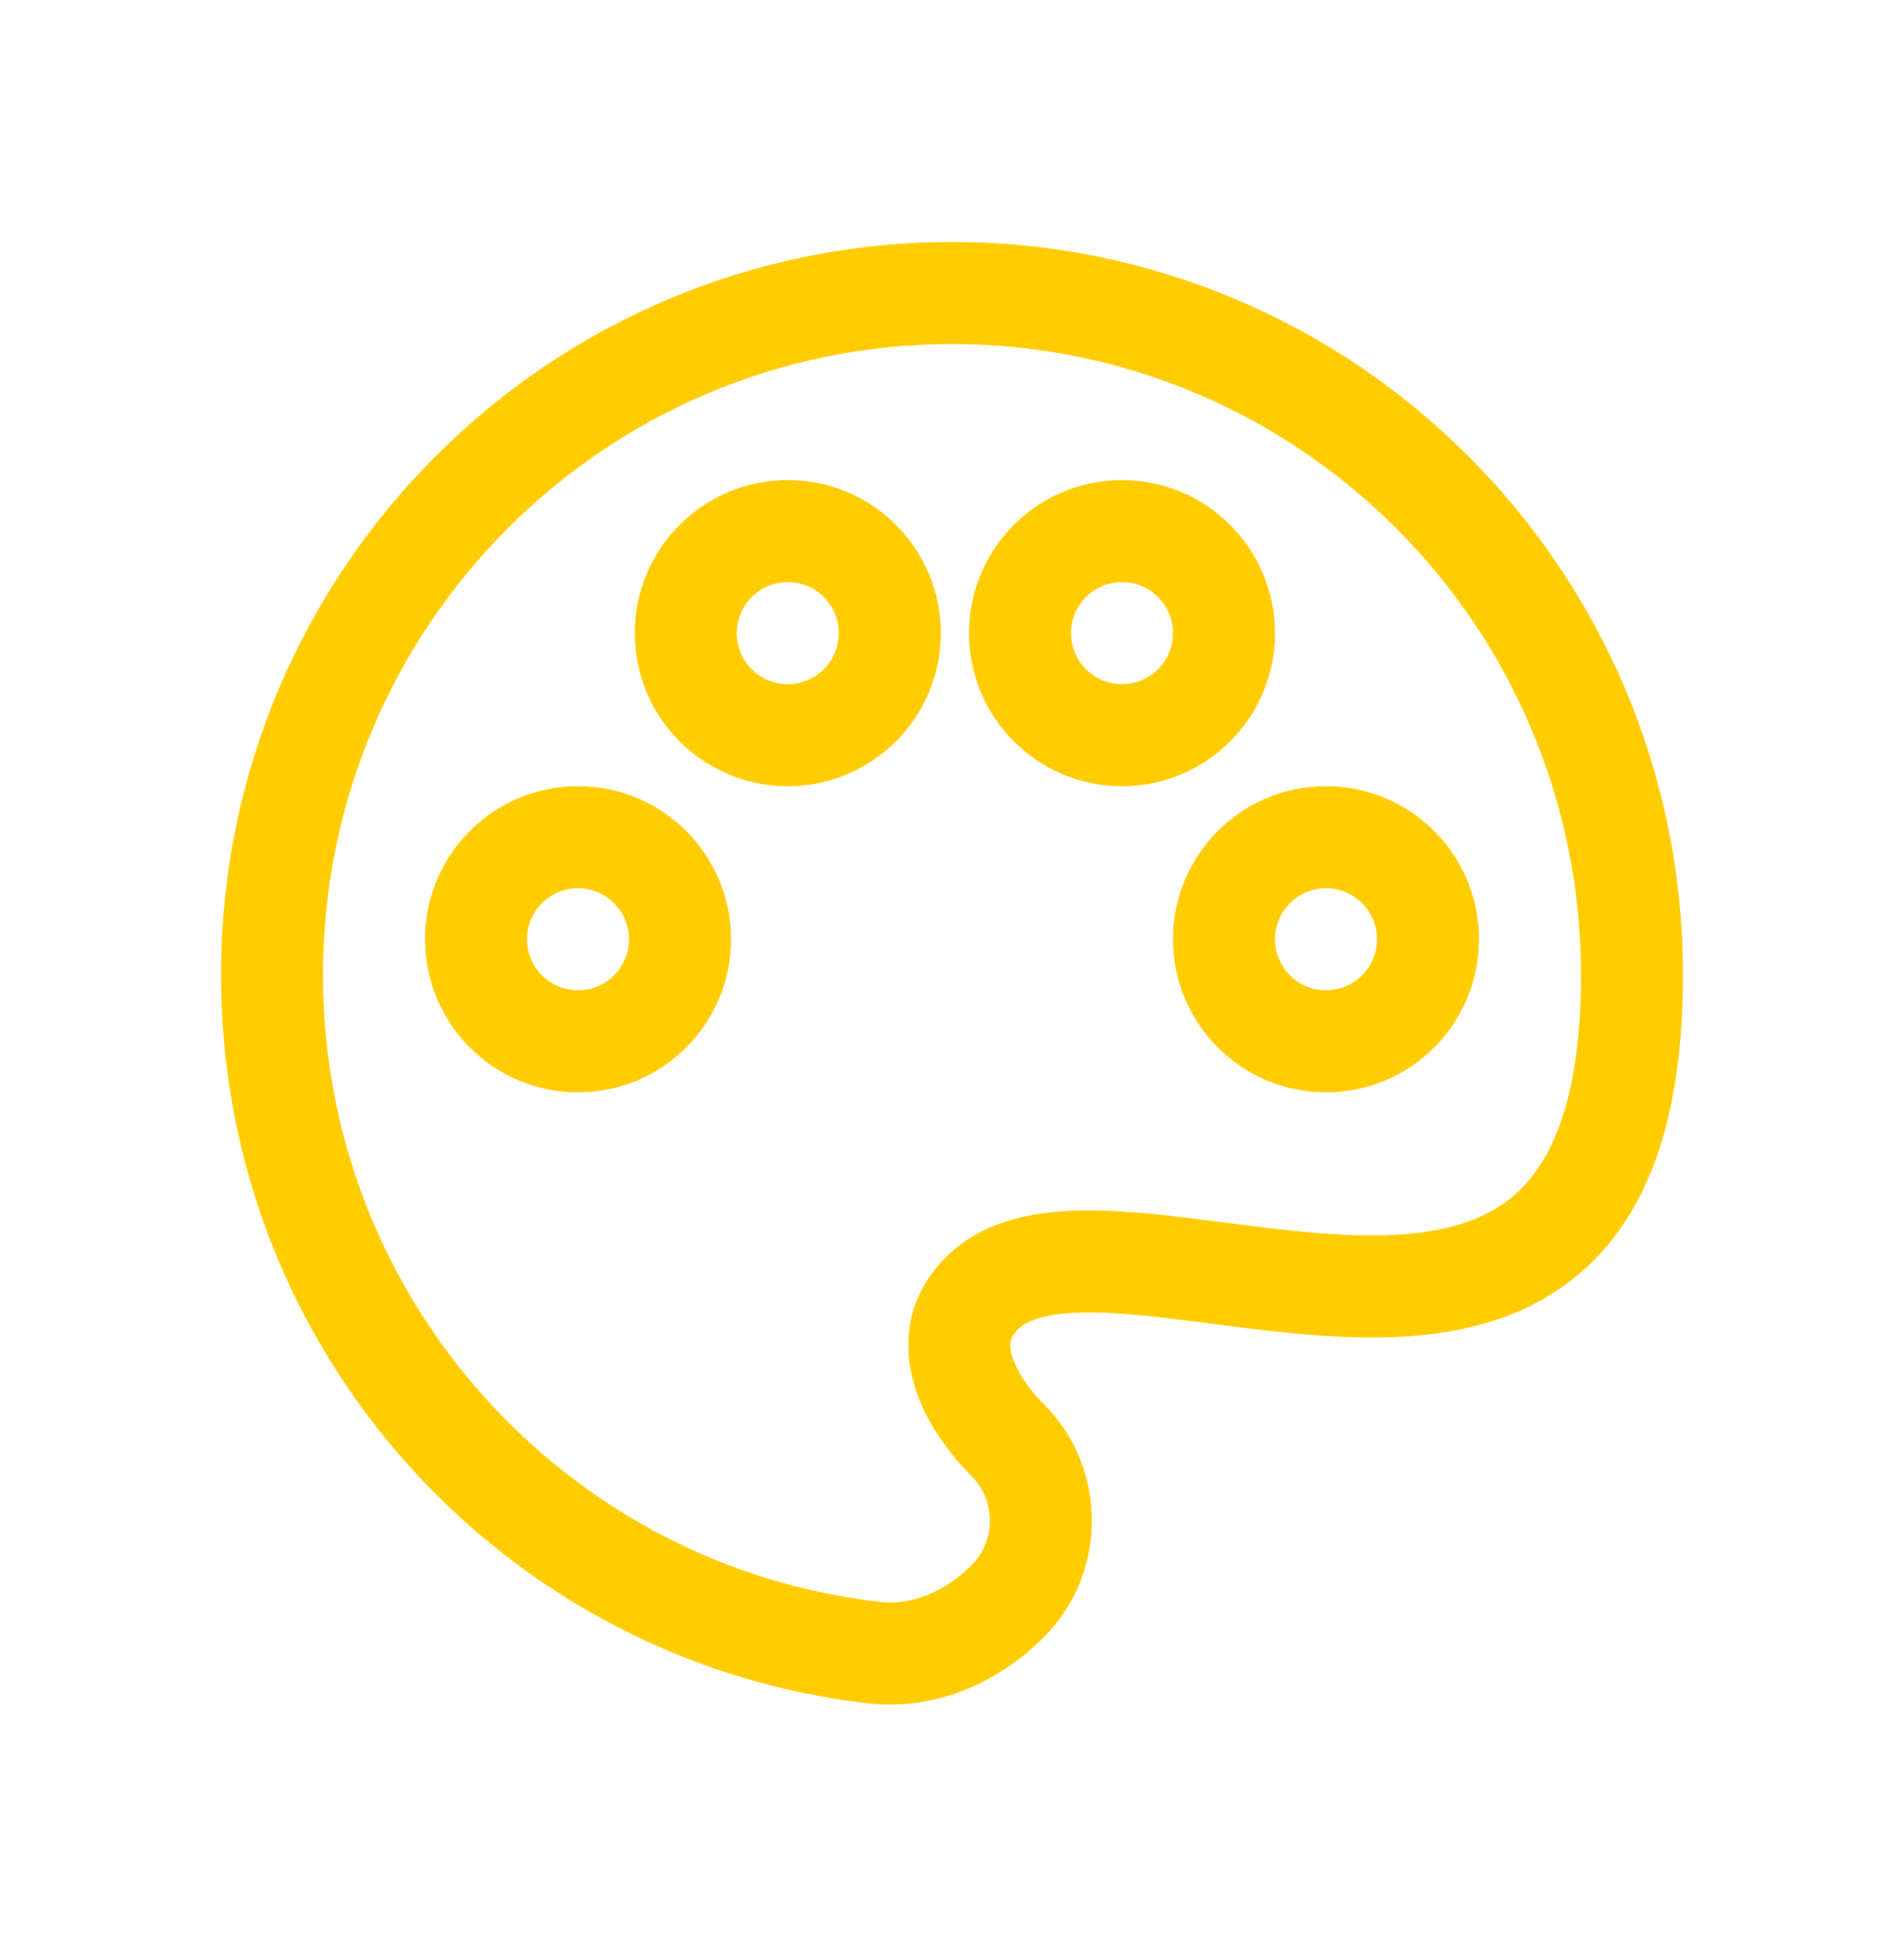 <svg width="56" height="57" viewBox="0 0 56 57" fill="none" xmlns="http://www.w3.org/2000/svg">
<g filter="url(#filter0_d_344_16496)">
<path fill-rule="evenodd" clip-rule="evenodd" d="M28 8.5C17.786 8.5 9.5 16.802 9.5 27.052C9.5 36.577 16.657 44.422 25.865 45.482C26.79 45.589 27.78 45.201 28.572 44.407C29.295 43.682 29.295 42.506 28.572 41.781C27.948 41.155 27.322 40.322 26.98 39.374C26.629 38.404 26.543 37.187 27.254 36.055C27.9 35.028 28.868 34.478 29.884 34.211C30.863 33.953 31.947 33.939 32.988 34.002C33.956 34.061 34.998 34.196 36.009 34.327C36.094 34.338 36.179 34.349 36.264 34.36C37.378 34.504 38.465 34.638 39.516 34.688C41.665 34.791 43.32 34.52 44.451 33.595C45.533 32.71 46.5 30.914 46.5 27.052C46.5 16.802 38.214 8.5 28 8.5ZM6.5 27.052C6.5 15.153 16.122 5.5 28 5.5C39.878 5.5 49.5 15.153 49.5 27.052C49.5 31.343 48.426 34.22 46.35 35.918C44.322 37.576 41.699 37.796 39.373 37.684C38.186 37.627 36.987 37.478 35.88 37.335C35.802 37.325 35.725 37.315 35.648 37.305C34.609 37.17 33.667 37.049 32.806 36.996C31.874 36.94 31.166 36.976 30.648 37.112C30.168 37.238 29.936 37.425 29.794 37.652C29.716 37.775 29.661 37.967 29.801 38.355C29.95 38.766 30.273 39.239 30.696 39.662C32.587 41.558 32.587 44.63 30.696 46.526C29.395 47.83 27.536 48.695 25.522 48.463C14.811 47.23 6.5 38.112 6.5 27.052ZM23.17 15.499C22.342 15.499 21.67 16.171 21.67 17C21.67 17.828 22.342 18.5 23.17 18.5C23.998 18.5 24.67 17.828 24.67 17C24.67 16.171 23.998 15.499 23.17 15.499ZM18.67 17C18.67 14.514 20.685 12.499 23.17 12.499C25.655 12.499 27.67 14.514 27.67 17C27.67 19.485 25.655 21.5 23.17 21.5C20.685 21.5 18.67 19.485 18.67 17ZM33 15.5C32.172 15.5 31.5 16.172 31.5 17C31.5 17.828 32.172 18.5 33 18.5C33.828 18.5 34.5 17.828 34.5 17C34.5 16.172 33.828 15.5 33 15.5ZM28.5 17C28.5 14.515 30.515 12.5 33 12.5C35.485 12.5 37.5 14.515 37.5 17C37.5 19.485 35.485 21.5 33 21.5C30.515 21.5 28.5 19.485 28.5 17ZM17 24.5C16.172 24.5 15.5 25.172 15.5 26C15.5 26.828 16.172 27.5 17 27.5C17.828 27.5 18.5 26.828 18.5 26C18.5 25.172 17.828 24.5 17 24.5ZM12.5 26C12.5 23.515 14.515 21.5 17 21.5C19.485 21.5 21.5 23.515 21.5 26C21.5 28.485 19.485 30.5 17 30.5C14.515 30.5 12.5 28.485 12.5 26ZM39 24.5C38.172 24.5 37.5 25.172 37.5 26C37.5 26.828 38.172 27.5 39 27.5C39.828 27.5 40.5 26.828 40.5 26C40.5 25.172 39.828 24.5 39 24.5ZM34.5 26C34.5 23.515 36.515 21.5 39 21.5C41.485 21.5 43.5 23.515 43.5 26C43.5 28.485 41.485 30.5 39 30.5C36.515 30.5 34.5 28.485 34.5 26Z" fill="#FFCC00"/>
</g>
<defs>
<filter id="filter0_d_344_16496" x="-2.462" y="-1.846" width="60.923" height="60.923" filterUnits="userSpaceOnUse" color-interpolation-filters="sRGB">
<feFlood flood-opacity="0" result="BackgroundImageFix"/>
<feColorMatrix in="SourceAlpha" type="matrix" values="0 0 0 0 0 0 0 0 0 0 0 0 0 0 0 0 0 0 127 0" result="hardAlpha"/>
<feOffset dy="1.615"/>
<feGaussianBlur stdDeviation="3.231"/>
<feColorMatrix type="matrix" values="0 0 0 0 1 0 0 0 0 0.898 0 0 0 0 0 0 0 0 0.5 0"/>
<feBlend mode="normal" in2="BackgroundImageFix" result="effect1_dropShadow_344_16496"/>
<feBlend mode="normal" in="SourceGraphic" in2="effect1_dropShadow_344_16496" result="shape"/>
</filter>
</defs>
</svg>
